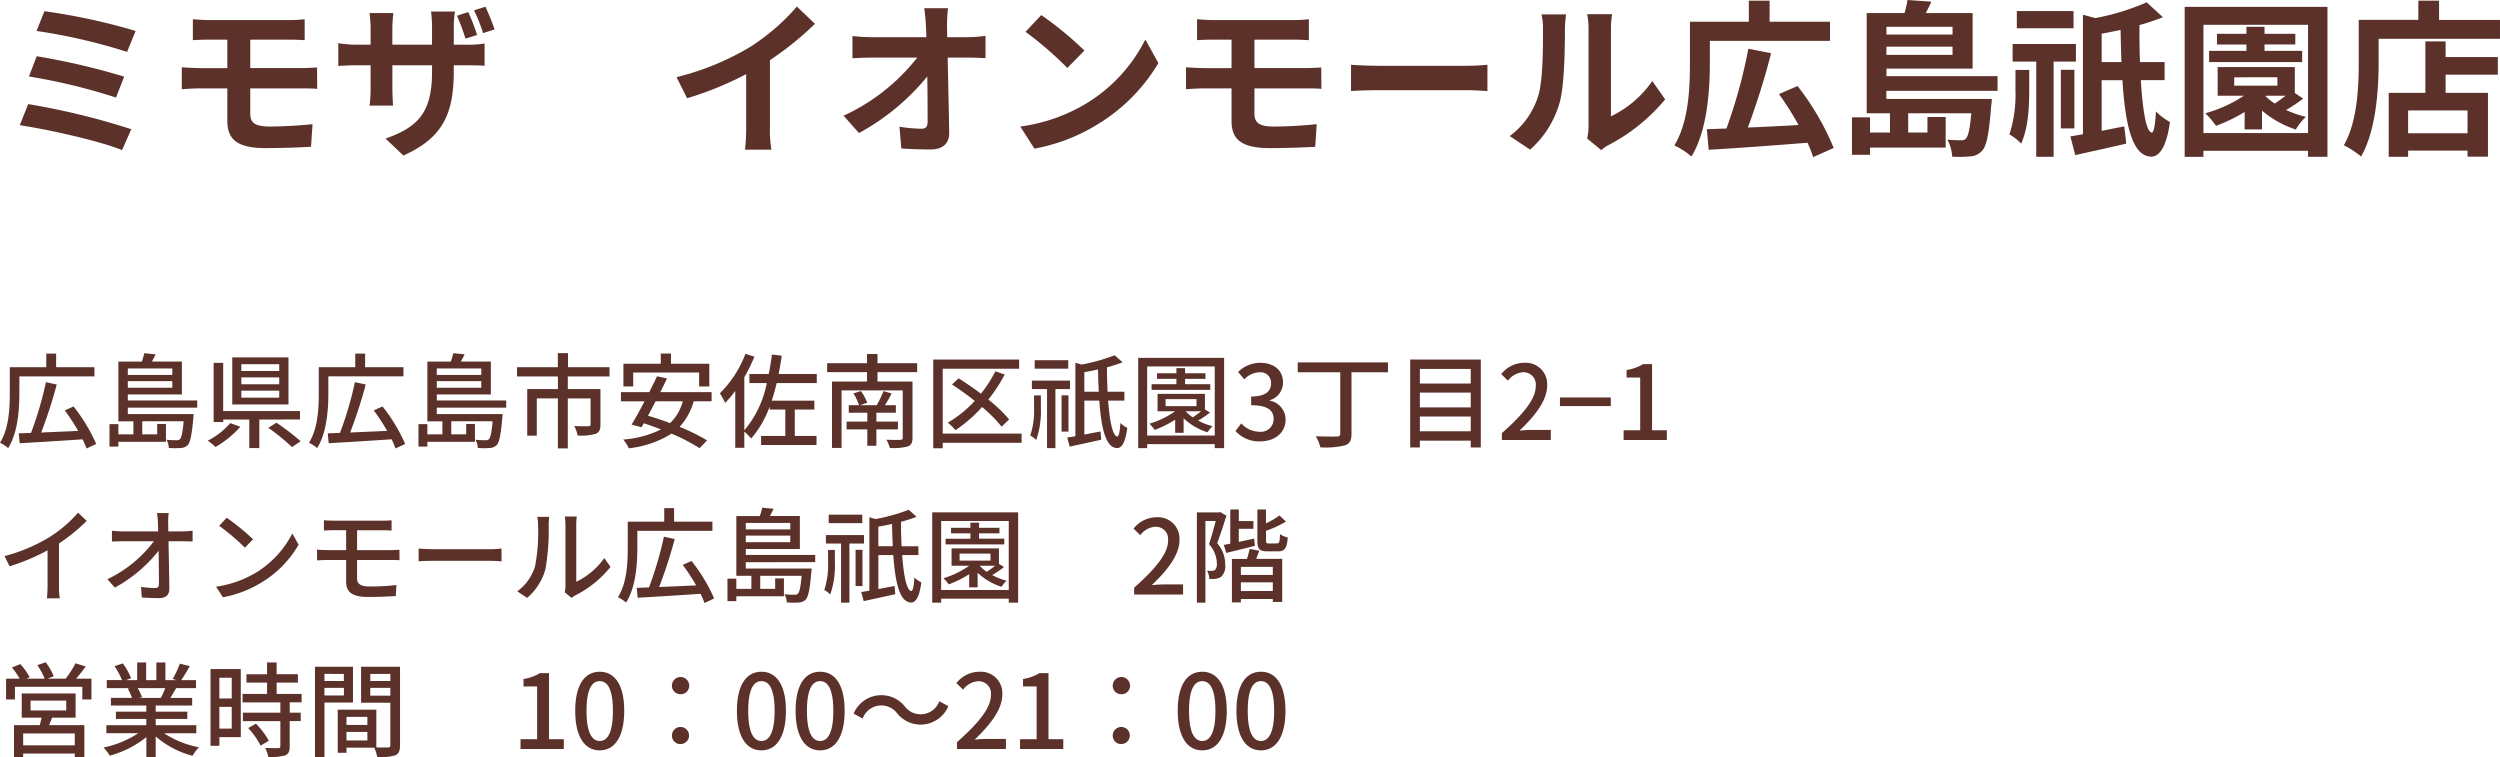 <svg xmlns="http://www.w3.org/2000/svg" width="388.37" height="117.637" viewBox="0 0 388.37 117.637">
  <g id="グループ_4033" data-name="グループ 4033" transform="translate(-647.928 -4214.847)">
    <path id="パス_37012" data-name="パス 37012" d="M3.52,9.112H15.184V7.688H9.232V5.576H7.7V7.688H2.032V11.8c0,2.24-.128,5.408-1.52,7.616a6.4,6.4,0,0,1,1.264.832C3.28,17.912,3.52,14.264,3.52,11.8Zm11.936,10.5a26.26,26.26,0,0,0-3.52-5.824l-1.36.608a32.087,32.087,0,0,1,2.08,3.184c-1.984.1-3.984.176-5.744.256a75.56,75.56,0,0,0,2.416-7.456l-1.68-.368A54.438,54.438,0,0,1,5.328,17.9c-.7.016-1.344.048-1.9.064L3.568,19.5c2.528-.144,6.24-.368,9.776-.608a12.2,12.2,0,0,1,.608,1.424ZM27.28,7.88V8.888H20.368V7.88Zm-6.912,2.992V9.848H27.28v1.024Zm10.784,3.1v-1.12H20.368v-.928h8.4V6.808H24.112c.192-.352.4-.736.576-1.12l-1.76-.176a11.259,11.259,0,0,1-.384,1.3H18.9v9.28h2.336V18.12H18.9V16.536H17.52v3.488H18.9v-.752h7.392V16.5h-1.36V18.12h-2.32V16.088H29.04c-.16,1.792-.336,2.528-.576,2.784a.678.678,0,0,1-.528.16,13.593,13.593,0,0,1-1.568-.08,2.814,2.814,0,0,1,.368,1.28,12.506,12.506,0,0,0,1.92,0,1.551,1.551,0,0,0,1.024-.448c.4-.464.64-1.584.864-4.256.032-.176.048-.56.048-.56H20.368v-.992Zm12.736-5.7H38V7.224h5.888Zm0,2.064H38V9.272h5.888Zm0,2.08H38V11.336h5.888Zm1.44-6.256H36.592V13.48h8.736Zm-9.04,10.208a11.661,11.661,0,0,1-3.5,2.736,9.992,9.992,0,0,1,1.2.976,15.433,15.433,0,0,0,3.856-3.136Zm10.832-.56V14.5H35.184V7.016H33.7V16.2h1.488v-.384h4.048v4.432H40.8V15.816Zm-4.928,1.3a32.73,32.73,0,0,1,3.68,2.992l1.344-.912a37.1,37.1,0,0,0-3.76-2.88Zm9.328-8H63.184V7.688H57.232V5.576H55.7V7.688H50.032V11.8c0,2.24-.128,5.408-1.52,7.616a6.4,6.4,0,0,1,1.264.832c1.5-2.336,1.744-5.984,1.744-8.448Zm11.936,10.5a26.261,26.261,0,0,0-3.52-5.824l-1.36.608a32.088,32.088,0,0,1,2.08,3.184c-1.984.1-3.984.176-5.744.256a75.559,75.559,0,0,0,2.416-7.456l-1.68-.368a54.438,54.438,0,0,1-2.32,7.888c-.7.016-1.344.048-1.9.064l.144,1.536c2.528-.144,6.24-.368,9.776-.608a12.2,12.2,0,0,1,.608,1.424ZM75.28,7.88V8.888H68.368V7.88Zm-6.912,2.992V9.848H75.28v1.024Zm10.784,3.1v-1.12H68.368v-.928h8.4V6.808H72.112c.192-.352.4-.736.576-1.12l-1.76-.176a11.259,11.259,0,0,1-.384,1.3H66.9v9.28h2.336V18.12H66.9V16.536H65.52v3.488H66.9v-.752h7.392V16.5h-1.36V18.12h-2.32V16.088H77.04c-.16,1.792-.336,2.528-.576,2.784a.678.678,0,0,1-.528.16,13.593,13.593,0,0,1-1.568-.08,2.814,2.814,0,0,1,.368,1.28,12.506,12.506,0,0,0,1.92,0,1.551,1.551,0,0,0,1.024-.448c.4-.464.64-1.584.864-4.256.032-.176.048-.56.048-.56H68.368v-.992ZM95.2,9.128V7.688H88.752V5.5H87.168V7.688H80.832v1.44h6.352V11.08H82.416v7.248H83.9V12.536h3.28V20.3H88.72v-7.76h3.536v4.016c0,.224-.08.288-.352.3s-1.216.016-2.176-.032A5.363,5.363,0,0,1,90.24,18.3a8.523,8.523,0,0,0,2.8-.256c.576-.24.752-.672.752-1.456v-5.5H88.72V9.128Zm3.68-.608h10.24v2.16H110.7V7.144h-5.952V5.56h-1.584V7.144H97.36V10.68h1.52Zm7.7,4.464a7.1,7.1,0,0,1-1.984,3.392c-1.168-.448-2.336-.832-3.424-1.152.384-.7.784-1.456,1.184-2.24Zm4.48,0V11.56h-7.968c.368-.736.72-1.456,1.04-2.128L102.576,9.1c-.352.752-.768,1.6-1.2,2.464h-4.4v1.424h3.664c-.7,1.344-1.424,2.656-2.016,3.616l1.552.416.352-.624c.864.288,1.776.608,2.672.96a15.877,15.877,0,0,1-5.872,1.568,6.045,6.045,0,0,1,.864,1.36,15.763,15.763,0,0,0,6.64-2.272,29.009,29.009,0,0,1,4.352,2.256l1.168-1.216a30.458,30.458,0,0,0-4.272-2.1,9.4,9.4,0,0,0,2.192-3.968Zm16.336-2.832V8.744h-5.92c.176-.912.336-1.872.48-2.848l-1.52-.176c-.144,1.04-.3,2.048-.5,3.024h-3.008v1.408h2.7a16.063,16.063,0,0,1-3.488,7.344V9.24a25.516,25.516,0,0,0,1.568-3.184l-1.392-.448a17.214,17.214,0,0,1-3.968,6.128,14.116,14.116,0,0,1,.816,1.5,18.716,18.716,0,0,0,1.568-1.856v8.832h1.408V17.688a13.482,13.482,0,0,1,1.072,1.072,15.779,15.779,0,0,0,2.864-4.96v.464h2.432v4.1h-3.76v1.408h8.608V18.36h-3.376v-4.1h3.04V12.888H120.4q.432-1.3.768-2.736ZM140,17.352V16.136h-3.344V14.76h3.024V13.592h-1.7a20.571,20.571,0,0,0,1.04-1.824L137.76,11.4a15.294,15.294,0,0,1-1.056,2.192h-2.592l1.12-.384a7.2,7.2,0,0,0-.976-1.808l-1.168.352a8.669,8.669,0,0,1,.88,1.84h-1.6V14.76h2.88v1.376h-3.216v1.216h3.216V19.9h1.408V17.352Zm2.992-8.9V7.064h-6.16V5.64H135.2V7.064h-6.192V8.456H135.2V9.912h-5.44v10.32h1.488V11.288h9.5v7.344c0,.256-.08.336-.384.336-.256.016-1.232.032-2.144-.016a5.847,5.847,0,0,1,.528,1.28,8.807,8.807,0,0,0,2.752-.224c.56-.208.768-.576.768-1.376V9.912h-5.44V8.456Zm16.224,9.552H146.96V7.928h11.872V6.5H145.488V20.28h1.472v-.848h12.256ZM157.28,15.8a22.532,22.532,0,0,0-3.232-3.088,24.27,24.27,0,0,0,2.544-3.888l-1.456-.5A19.465,19.465,0,0,1,152.9,11.8c-1.152-.864-2.352-1.68-3.472-2.384l-1.024.96a43.177,43.177,0,0,1,3.536,2.544A18.089,18.089,0,0,1,147.76,16.3a10.234,10.234,0,0,1,1.184,1.168,21.638,21.638,0,0,0,4.128-3.6,21.659,21.659,0,0,1,3.04,3.056Zm9.184-9.2h-5.216V7.912h5.216Zm-5.312,7.344a12.546,12.546,0,0,1-.592,4.368,3.419,3.419,0,0,1,.928.688,13.659,13.659,0,0,0,.72-5.04V12.072h-1.056Zm5.584-2.864V9.768h-5.92V11.08h2.352v9.184h1.3V11.08Zm-.24.976h-1.072v5.632H166.5Zm2.464-.56V8.456c.7-.112,1.408-.256,2.128-.416.016,1.216.064,2.384.112,3.456Zm6.224,1.376V11.5h-2.608c-.064-1.184-.1-2.464-.1-3.792a22.944,22.944,0,0,0,2.432-.784L173.68,5.832a28.682,28.682,0,0,1-5.136,1.44L167.568,7V18.408c-.464.08-.9.144-1.264.208l.384,1.408c1.376-.3,3.184-.688,4.9-1.072l-.112-1.28c-.848.16-1.712.32-2.512.48v-5.28h2.32c.32,4.5,1.04,7.328,2.768,7.376.608,0,1.264-.608,1.584-3.136a3.823,3.823,0,0,1-1.072-.768c-.08,1.344-.24,2.112-.48,2.112-.7-.048-1.184-2.288-1.424-5.584Zm13.344-2.544h-3.92V9.5h3.168V8.632h-3.168v-.8h-1.344v.8h-3.008V9.5h3.008v.832h-3.856v.88h9.12Zm-3.808,4.208H187.1c-.4.32-.864.656-1.3.944a6.356,6.356,0,0,1-1.088-.928Zm-3.136-1.888h4.8v1.088h-4.8Zm6.112,1.6V11.832h-7.36v2.7h2.736a13.864,13.864,0,0,1-4,1.936,7.594,7.594,0,0,1,.832.96,17.233,17.233,0,0,0,3.168-1.584V17.88h1.312V15.624A9.655,9.655,0,0,0,188.1,17.8a4.919,4.919,0,0,1,.784-.944,9.59,9.59,0,0,1-2.24-.88,14.354,14.354,0,0,0,1.84-1.248ZM178.72,18.3V7.576h10.5V18.3ZM177.328,6.232V20.264h1.392V19.64h10.5v.624h1.456V6.232Zm18.96,12.976c2.16,0,3.936-1.248,3.936-3.376a2.982,2.982,0,0,0-2.432-2.944v-.08a2.846,2.846,0,0,0,2.032-2.768c0-1.936-1.488-3.04-3.6-3.04a4.963,4.963,0,0,0-3.376,1.424l.96,1.152a3.43,3.43,0,0,1,2.352-1.1,1.636,1.636,0,0,1,1.808,1.7c0,1.184-.768,2.064-3.088,2.064v1.36c2.656,0,3.488.848,3.488,2.144a1.98,1.98,0,0,1-2.24,1.968,3.806,3.806,0,0,1-2.784-1.3l-.9,1.184A4.888,4.888,0,0,0,196.288,19.208Zm19.84-12.272H202.112V8.472h6.608v9.52c0,.352-.16.448-.544.464-.432.016-1.872.016-3.264-.048a6.956,6.956,0,0,1,.72,1.728,12.583,12.583,0,0,0,3.776-.3c.768-.24,1.056-.736,1.056-1.824V8.472h5.664Zm4.96,10.7V15.352h7.9V17.64Zm7.9-6v2.3h-7.9v-2.3Zm0-3.68v2.272h-7.9V7.96ZM219.584,6.5V20.152h1.5V19.1h7.9v1.056h1.568V6.5ZM233.824,19h7.6V17.432H238.48c-.576,0-1.312.048-1.92.112,2.5-2.384,4.3-4.736,4.3-7.008A3.33,3.33,0,0,0,237.312,7a4.572,4.572,0,0,0-3.584,1.76l1.04,1.024a3.194,3.194,0,0,1,2.32-1.312,1.912,1.912,0,0,1,2,2.16c0,1.936-1.792,4.224-5.264,7.3Zm9.024-5.28h7.9V12.392h-7.9ZM252.736,19h6.72V17.48h-2.3V7.208H255.76a6.925,6.925,0,0,1-2.56.912V9.288h2.112V17.48h-2.576ZM1.216,37.032,2,38.616a32.736,32.736,0,0,0,5.9-2.48V41.7a18.541,18.541,0,0,1-.1,1.888H9.792A12.032,12.032,0,0,1,9.68,41.7v-6.64a26.991,26.991,0,0,0,4.3-3.5L12.64,30.28a19.75,19.75,0,0,1-4.448,3.808A26.421,26.421,0,0,1,1.216,37.032Zm25.5-6.688H24.9A12.313,12.313,0,0,1,25.04,31.8c.016.384.032.864.048,1.392H19.5a12.556,12.556,0,0,1-1.6-.112v1.7q.792-.048,1.632-.048h4.88A19.51,19.51,0,0,1,17.2,40.616l1.152,1.312a22.165,22.165,0,0,0,6.8-5.728c.032,1.952.048,3.952.048,5.152,0,.432-.16.64-.592.64a16.274,16.274,0,0,1-2.192-.176l.128,1.648c.848.048,1.776.1,2.656.1,1.072,0,1.616-.512,1.616-1.44-.016-2.064-.08-5.024-.128-7.392h2.336c.4,0,.976.016,1.408.032V33.08a12.876,12.876,0,0,1-1.488.112H26.656c0-.544-.016-1.008-.016-1.392A8.888,8.888,0,0,1,26.72,30.344Zm9.008.736L34.56,32.328a34.7,34.7,0,0,1,4,3.392l1.264-1.3A33.575,33.575,0,0,0,35.728,31.08Zm-1.648,10.7,1.072,1.648a17.641,17.641,0,0,0,6.128-2.384A16.359,16.359,0,0,0,46.9,35.256l-.976-1.744a15.234,15.234,0,0,1-5.552,6.032A16.625,16.625,0,0,1,34.08,41.784Zm16.752-10.32v1.6c.448-.032.928-.048,1.488-.048h1.968V36.1h-2.9c-.464,0-1.168-.032-1.616-.08V37.7c.464-.032,1.184-.064,1.616-.064h2.9v3.376c0,1.44.736,2.368,3.376,2.368,1.52,0,3.168-.064,4.336-.144l.1-1.712a34.548,34.548,0,0,1-4.16.224c-1.392,0-1.952-.4-1.952-1.248V37.64h5.184c.352,0,.992,0,1.408.032L62.56,36.04c-.384.032-1.088.064-1.424.064H55.984V33.016h3.984c.576,0,.976.032,1.376.048v-1.6a11.347,11.347,0,0,1-1.376.064H52.32C51.76,31.528,51.28,31.5,50.832,31.464Zm14.72,4.4v1.984c.544-.048,1.5-.08,2.384-.08h8.7c.7,0,1.44.064,1.792.08V35.864c-.4.032-1.024.1-1.792.1h-8.7C67.072,35.96,66.08,35.9,65.552,35.864ZM88.24,42.648l1.056.88a4.973,4.973,0,0,1,.608-.4,16.835,16.835,0,0,0,5.456-4.416l-.976-1.376a11.256,11.256,0,0,1-4.352,3.68V32.168a9.637,9.637,0,0,1,.08-1.28H88.256a11.727,11.727,0,0,1,.1,1.28V41.64A4.614,4.614,0,0,1,88.24,42.648ZM80.864,42.5,82.4,43.528a8.989,8.989,0,0,0,2.848-4.48,35.052,35.052,0,0,0,.5-6.832,11.977,11.977,0,0,1,.08-1.28H83.968a4.986,4.986,0,0,1,.128,1.3,27.743,27.743,0,0,1-.464,6.384A7.406,7.406,0,0,1,80.864,42.5ZM99.52,33.112h11.664V31.688h-5.952V29.576H103.7v2.112H98.032V35.8c0,2.24-.128,5.408-1.52,7.616a6.4,6.4,0,0,1,1.264.832c1.5-2.336,1.744-5.984,1.744-8.448Zm11.936,10.5a26.26,26.26,0,0,0-3.52-5.824l-1.36.608a32.089,32.089,0,0,1,2.08,3.184c-1.984.1-3.984.176-5.744.256a75.561,75.561,0,0,0,2.416-7.456l-1.68-.368a54.438,54.438,0,0,1-2.32,7.888c-.7.016-1.344.048-1.9.064l.144,1.536c2.528-.144,6.24-.368,9.776-.608a12.2,12.2,0,0,1,.608,1.424ZM123.28,31.88v1.008h-6.912V31.88Zm-6.912,2.992V33.848h6.912v1.024Zm10.784,3.1v-1.12H116.368v-.928h8.4v-5.12h-4.656c.192-.352.4-.736.576-1.12l-1.76-.176a11.258,11.258,0,0,1-.384,1.3H114.9v9.28h2.336V42.12H114.9V40.536H113.52v3.488H114.9v-.752h7.392V40.5h-1.36V42.12h-2.32V40.088h6.432c-.16,1.792-.336,2.528-.576,2.784a.678.678,0,0,1-.528.16,13.592,13.592,0,0,1-1.568-.08,2.814,2.814,0,0,1,.368,1.28,12.506,12.506,0,0,0,1.92,0,1.551,1.551,0,0,0,1.024-.448c.4-.464.64-1.584.864-4.256.032-.176.048-.56.048-.56H116.368v-.992Zm7.312-7.376h-5.216v1.312h5.216Zm-5.312,7.344a12.546,12.546,0,0,1-.592,4.368,3.419,3.419,0,0,1,.928.688,13.659,13.659,0,0,0,.72-5.04V36.072h-1.056Zm5.584-2.864V33.768h-5.92V35.08h2.352v9.184h1.3V35.08Zm-.24.976h-1.072v5.632H134.5Zm2.464-.56v-3.04c.7-.112,1.408-.256,2.128-.416.016,1.216.064,2.384.112,3.456Zm6.224,1.376V35.5h-2.608c-.064-1.184-.1-2.464-.1-3.792a22.944,22.944,0,0,0,2.432-.784l-1.232-1.088a28.682,28.682,0,0,1-5.136,1.44L135.568,31V42.408c-.464.08-.9.144-1.264.208l.384,1.408c1.376-.3,3.184-.688,4.9-1.072l-.112-1.28c-.848.16-1.712.32-2.512.48v-5.28h2.32c.32,4.5,1.04,7.328,2.768,7.376.608,0,1.264-.608,1.584-3.136a3.823,3.823,0,0,1-1.072-.768c-.08,1.344-.24,2.112-.48,2.112-.7-.048-1.184-2.288-1.424-5.584Zm13.344-2.544h-3.92V33.5h3.168v-.864h-3.168v-.8h-1.344v.8h-3.008V33.5h3.008v.832h-3.856v.88h9.12Zm-3.808,4.208H155.1c-.4.32-.864.656-1.3.944a6.356,6.356,0,0,1-1.088-.928Zm-3.136-1.888h4.8v1.088h-4.8Zm6.112,1.6V35.832h-7.36v2.7h2.736a13.864,13.864,0,0,1-4,1.936,7.594,7.594,0,0,1,.832.96,17.233,17.233,0,0,0,3.168-1.584V41.88h1.312V39.624A9.655,9.655,0,0,0,156.1,41.8a4.919,4.919,0,0,1,.784-.944,9.59,9.59,0,0,1-2.24-.88,14.354,14.354,0,0,0,1.84-1.248ZM146.72,42.3V31.576h10.5V42.3Zm-1.392-12.064V44.264h1.392V43.64h10.5v.624h1.456V30.232ZM176.7,43h7.6V41.432H181.36c-.576,0-1.312.048-1.92.112,2.5-2.384,4.3-4.736,4.3-7.008A3.33,3.33,0,0,0,180.192,31a4.572,4.572,0,0,0-3.584,1.76l1.04,1.024a3.194,3.194,0,0,1,2.32-1.312,1.912,1.912,0,0,1,2,2.16c0,1.936-1.792,4.224-5.264,7.3Zm13.36-12.816-.224.064h-3.392V44.264h1.328V31.576h1.6c-.288,1.072-.672,2.512-1.04,3.6a4.626,4.626,0,0,1,1.216,2.992,1.377,1.377,0,0,1-.288,1.024.875.875,0,0,1-.464.128,6.607,6.607,0,0,1-.768-.016,2.905,2.905,0,0,1,.352,1.28,6.775,6.775,0,0,0,1.008-.032,1.925,1.925,0,0,0,.816-.3,2.212,2.212,0,0,0,.64-1.9,4.96,4.96,0,0,0-1.248-3.328c.48-1.264,1.024-2.928,1.44-4.272Zm5.28,4.128-2.384.512V32.792h2.272v-1.2H192.96V29.784h-1.328V35.1q-.552.1-1.008.192l.384,1.248c1.28-.32,2.9-.7,4.448-1.1Zm2.9,5.648h-4.96V38.7h4.96Zm-4.96,2.5V41.112h4.96v1.344Zm1.36-6.544a14.167,14.167,0,0,1-.416,1.552h-2.336v6.752h1.392v-.528h4.96v.464H199.7V37.464h-4.032c.144-.4.3-.832.464-1.264Zm2.992-.848c-.384,0-.448-.064-.448-.5V33.112a17.758,17.758,0,0,0,3.1-1.44l-1.008-.96a11.7,11.7,0,0,1-2.1,1.232v-2.16H195.84v4.8c0,1.328.3,1.712,1.584,1.712h1.616c1.024,0,1.392-.448,1.52-2.16a3.536,3.536,0,0,1-1.2-.512c-.048,1.232-.112,1.44-.464,1.44Zm-185.5,31.36H4.112v-1.84h8.016ZM5.264,59.48H10.8v1.536H5.264Zm6.992,2.656v-3.76H3.888v3.76h3.1c-.1.368-.192.784-.3,1.152h-4V68.28H4.112V67.7h8.016v.56h1.488V63.288H8.144c.144-.352.3-.752.464-1.152Zm.08-6.064c.48-.56,1.008-1.232,1.5-1.888l-1.584-.5a16.731,16.731,0,0,1-1.536,2.384H7.92l.944-.368a9.629,9.629,0,0,0-1.248-2.176l-1.3.448a11.316,11.316,0,0,1,1.136,2.1H4.624l.5-.224A9.923,9.923,0,0,0,3.664,53.8l-1.3.544a10.827,10.827,0,0,1,1.2,1.728H1.456V59.3H2.832V57.336H13.3V59.3H14.72V56.072Zm13.856,1.472a14.928,14.928,0,0,1-.7,1.52H22.112l.464-.1a6.731,6.731,0,0,0-.688-1.424Zm4.816,7.008V63.3H24.7v-.976h4.912v-1.12H24.7v-.96h5.664V59.064H26.976c.272-.448.592-.976.9-1.52H30.96V56.3h-2.3a25.034,25.034,0,0,0,1.328-2.176l-1.536-.384a13.945,13.945,0,0,1-1.12,2.368l.608.192H26.208V53.56H24.8V56.3H23.216V53.56H21.824V56.3h-1.76l.816-.3A11.121,11.121,0,0,0,19.6,53.7l-1.3.432a12,12,0,0,1,1.168,2.16H17.1v1.248h3.632l-.384.064a7.926,7.926,0,0,1,.672,1.456h-3.28v1.184h5.5v.96h-4.72v1.12h4.72V63.3H17.04v1.248h4.944a15.524,15.524,0,0,1-5.392,2.224,6.677,6.677,0,0,1,.976,1.264,15.892,15.892,0,0,0,5.68-2.88v3.1H24.7V65.048a14.273,14.273,0,0,0,5.728,3.008,6.682,6.682,0,0,1,.992-1.328A14.694,14.694,0,0,1,26,64.552Zm5.5-8.624v3.216h-1.92V55.928Zm-1.92,7.9V60.456h1.92v3.376Zm3.328-9.248h-4.7V66.5h1.376V65.16H37.92Zm1.152,9.168a11.868,11.868,0,0,1,1.936,2.736l1.264-.768a11.783,11.783,0,0,0-2-2.656Zm8.3-4V58.44H43.488V56.68h3.3v-1.3h-3.3V53.56H42v1.824H38.8v1.3H42v1.76H38.192v1.312h5.872v1.6H38.24v1.312h5.824v3.9c0,.224-.08.288-.336.3-.24,0-1.12,0-2.016-.032a5.539,5.539,0,0,1,.48,1.392,7.867,7.867,0,0,0,2.624-.24c.528-.224.7-.624.7-1.392V62.664h1.712V61.352H45.52v-1.6Zm6.56-4.416v1.1H50.912v-1.1ZM50.912,58.68V57.5h3.024V58.68Zm4.432,1.1V54.216h-5.9V68.264h1.472v-8.48Zm2.688-1.072V57.5h3.12v1.216Zm3.12-3.376v1.1h-3.12v-1.1ZM54.336,65.672V64.344h3.248v1.328Zm3.248-3.664v1.248H54.336V62.008Zm5.072-7.792H56.608v5.6h4.544v6.576c0,.272-.08.352-.368.368-.256,0-1.024.016-1.808-.016V60.888h-6v6.7h1.36v-.8h4.32a6.665,6.665,0,0,1,.464,1.456,8.1,8.1,0,0,0,2.784-.256c.576-.256.752-.736.752-1.584ZM81.376,67H88.1V65.48h-2.3V55.208H84.4a6.925,6.925,0,0,1-2.56.912v1.168h2.112V65.48H81.376Zm12.3.208c2.3,0,3.808-2.048,3.808-6.144C97.488,57,95.984,55,93.68,55s-3.808,1.984-3.808,6.064C89.872,65.16,91.376,67.208,93.68,67.208Zm0-1.456c-1.2,0-2.048-1.28-2.048-4.688,0-3.376.848-4.608,2.048-4.608s2.048,1.232,2.048,4.608C95.728,64.472,94.88,65.752,93.68,65.752Zm12.56-7.264a1.308,1.308,0,0,0,1.344-1.328,1.344,1.344,0,0,0-2.688,0A1.308,1.308,0,0,0,106.24,58.488Zm0,7.744A1.328,1.328,0,1,0,104.9,64.92,1.3,1.3,0,0,0,106.24,66.232Zm12.56.976c2.3,0,3.808-2.048,3.808-6.144C122.608,57,121.1,55,118.8,55s-3.808,1.984-3.808,6.064C114.992,65.16,116.5,67.208,118.8,67.208Zm0-1.456c-1.2,0-2.048-1.28-2.048-4.688,0-3.376.848-4.608,2.048-4.608s2.048,1.232,2.048,4.608C120.848,64.472,120,65.752,118.8,65.752Zm9.12,1.456c2.3,0,3.808-2.048,3.808-6.144,0-4.064-1.5-6.064-3.808-6.064s-3.808,1.984-3.808,6.064C124.112,65.16,125.616,67.208,127.92,67.208Zm0-1.456c-1.2,0-2.048-1.28-2.048-4.688,0-3.376.848-4.608,2.048-4.608s2.048,1.232,2.048,4.608C129.968,64.472,129.12,65.752,127.92,65.752ZM139.9,61.48a4.672,4.672,0,0,0,7.936-1.136l-1.408-.768a3.082,3.082,0,0,1-5.376.784A4.672,4.672,0,0,0,133.12,61.5l1.408.768a3.082,3.082,0,0,1,5.376-.784Zm9.28,5.52h7.6V65.432H153.84c-.576,0-1.312.048-1.92.112,2.5-2.384,4.3-4.736,4.3-7.008A3.33,3.33,0,0,0,152.672,55a4.572,4.572,0,0,0-3.584,1.76l1.04,1.024a3.194,3.194,0,0,1,2.32-1.312,1.912,1.912,0,0,1,2,2.16c0,1.936-1.792,4.224-5.264,7.3Zm9.792,0h6.72V65.48h-2.3V55.208H162a6.925,6.925,0,0,1-2.56.912v1.168h2.112V65.48h-2.576Zm15.744-8.512a1.308,1.308,0,0,0,1.344-1.328,1.344,1.344,0,1,0-2.688,0A1.308,1.308,0,0,0,174.72,58.488Zm0,7.744a1.328,1.328,0,1,0-1.344-1.312A1.3,1.3,0,0,0,174.72,66.232Zm12.56.976c2.3,0,3.808-2.048,3.808-6.144,0-4.064-1.5-6.064-3.808-6.064s-3.808,1.984-3.808,6.064C183.472,65.16,184.976,67.208,187.28,67.208Zm0-1.456c-1.2,0-2.048-1.28-2.048-4.688,0-3.376.848-4.608,2.048-4.608s2.048,1.232,2.048,4.608C189.328,64.472,188.48,65.752,187.28,65.752Zm9.12,1.456c2.3,0,3.808-2.048,3.808-6.144C200.208,57,198.7,55,196.4,55s-3.808,1.984-3.808,6.064C192.592,65.16,194.1,67.208,196.4,67.208Zm0-1.456c-1.2,0-2.048-1.28-2.048-4.688,0-3.376.848-4.608,2.048-4.608s2.048,1.232,2.048,4.608C198.448,64.472,197.6,65.752,196.4,65.752Z" transform="translate(647.416 4264.204)" fill="#5c312a"/>
    <path id="パス_37011" data-name="パス 37011" d="M7.41-20.358,6.188-17.29a89.2,89.2,0,0,1,14.066,3.25l1.326-3.25A94.949,94.949,0,0,0,7.41-20.358Zm-1.2,6.994-1.2,3.146a90.4,90.4,0,0,1,13.52,3.276l1.274-3.25A107.183,107.183,0,0,0,6.214-13.364ZM4.888-5.928l-1.3,3.276c4.16.624,12.376,2.418,15.886,3.874l1.43-3.25A111.112,111.112,0,0,0,4.888-5.928ZM30.472-19.11v3.25c.754-.052,1.586-.078,2.522-.078h2.834v4.42H31.59c-.806,0-2.106-.078-2.834-.13v3.406c.78-.052,2.08-.13,2.834-.13h4.238v5.018C35.828-.728,37,.91,41.756.91,44.2.91,47.138.806,48.828.7l.234-3.51c-2.08.208-4.368.364-6.708.364-2.08,0-2.964-.52-2.964-1.95V-8.372h7.93c.572,0,1.742,0,2.47.078l-.026-3.328c-.676.052-1.976.1-2.522.1H39.39v-4.42H45.5c.936,0,1.664.052,2.34.078v-3.25a19.39,19.39,0,0,1-2.34.13H32.994C32.058-18.98,31.226-19.058,30.472-19.11Zm42.77-1.118-1.742.572a34.429,34.429,0,0,1,1.326,3.562l1.794-.572A26.363,26.363,0,0,0,73.242-20.228Zm2.678-.832-1.768.572a23.287,23.287,0,0,1,1.4,3.536l1.794-.572C77.012-18.512,76.414-20.02,75.92-21.06ZM71.006-11.1v-.858h1.95c1.352,0,2.262.026,2.834.078V-15.34a15.407,15.407,0,0,1-2.86.182H71.006v-2.73a16.7,16.7,0,0,1,.182-2.418H67.47a17.159,17.159,0,0,1,.156,2.418v2.73H61.464v-2.548a20.735,20.735,0,0,1,.156-2.366H57.928c.078.806.156,1.586.156,2.34v2.574h-2.21a17.191,17.191,0,0,1-2.808-.234v3.536c.572-.026,1.508-.1,2.808-.1h2.21v3.536a21.027,21.027,0,0,1-.156,2.73h3.64c-.026-.52-.1-1.56-.1-2.73V-11.96h6.162v.988c0,6.4-2.21,8.632-7.228,10.4L63.18,2.054C69.472-.728,71.006-4.654,71.006-11.1Zm34.606.988,1.638,3.276a52.1,52.1,0,0,0,9.178-3.744v8.32a29.118,29.118,0,0,1-.182,3.406h4.108a17.874,17.874,0,0,1-.234-3.406v-10.5a47.69,47.69,0,0,0,6.994-5.642l-2.808-2.678a33.333,33.333,0,0,1-7.332,6.318A41.808,41.808,0,0,1,105.612-10.114Zm42.172-10.712h-3.692c.1.676.182,1.508.26,2.626q.039.858.078,1.872h-8.606a24.888,24.888,0,0,1-2.886-.182v3.458c.91-.052,2.028-.1,2.964-.1H143a30.871,30.871,0,0,1-11.44,9.022l2.392,2.7a35.753,35.753,0,0,0,10.608-8.788c.052,2.678.052,5.278.052,7.02,0,.754-.26,1.092-.91,1.092a22.084,22.084,0,0,1-3.458-.312l.286,3.38c1.482.1,2.938.156,4.524.156,1.976,0,2.938-.962,2.912-2.626-.052-3.51-.156-7.852-.234-11.648h3.354c.7,0,1.69.052,2.522.078v-3.458a20.1,20.1,0,0,1-2.7.208h-3.25c0-.676-.026-1.3-.026-1.872A22.238,22.238,0,0,1,147.784-20.826Zm14.482,1.066-2.444,2.6a54.061,54.061,0,0,1,6.5,5.616l2.652-2.7A52.512,52.512,0,0,0,162.266-19.76Zm-3.25,17.316L161.2.988a28.157,28.157,0,0,0,9.646-3.666,27.647,27.647,0,0,0,9.62-9.62l-2.028-3.666A24.482,24.482,0,0,1,168.974-5.85,26.8,26.8,0,0,1,159.016-2.444ZM186.472-19.11v3.25c.754-.052,1.586-.078,2.522-.078h2.834v4.42H187.59c-.806,0-2.106-.078-2.834-.13v3.406c.78-.052,2.08-.13,2.834-.13h4.238v5.018c0,2.626,1.17,4.264,5.928,4.264,2.444,0,5.382-.1,7.072-.208l.234-3.51c-2.08.208-4.368.364-6.708.364-2.08,0-2.964-.52-2.964-1.95V-8.372h7.93c.572,0,1.742,0,2.47.078l-.026-3.328c-.676.052-1.976.1-2.522.1H195.39v-4.42h6.11c.936,0,1.664.052,2.34.078v-3.25a19.389,19.389,0,0,1-2.34.13H188.994C188.058-18.98,187.226-19.058,186.472-19.11Zm23.92,7.072v4.082c.962-.078,2.7-.13,4.186-.13H228.54c1.092,0,2.418.1,3.042.13v-4.082c-.676.052-1.82.156-3.042.156H214.578C213.226-11.882,211.328-11.96,210.392-12.038ZM247.078-.572l2.184,1.794a5.555,5.555,0,0,1,1.118-.78,28.627,28.627,0,0,0,8.814-7.1l-2-2.86A16.465,16.465,0,0,1,250.77-4.03v-13.6a13.2,13.2,0,0,1,.182-2.262h-3.874a11.527,11.527,0,0,1,.208,2.236V-2.5A9.893,9.893,0,0,1,247.078-.572ZM235.04-.962l3.172,2.106a15.245,15.245,0,0,0,4.628-7.462c.7-2.626.78-8.112.78-11.18a17.125,17.125,0,0,1,.182-2.366H239.98a9.867,9.867,0,0,1,.234,2.392c0,3.146-.026,8.06-.754,10.3A12.265,12.265,0,0,1,235.04-.962Zm31.1-14.794H284.8V-18.72h-9.386V-22h-3.224v3.276h-9.152v6.552c0,3.666-.182,9-2.418,12.662a11.88,11.88,0,0,1,2.652,1.716c2.444-3.926,2.86-10.27,2.86-14.378ZM285.376.884a41.22,41.22,0,0,0-5.616-9.62l-2.886,1.248a48.868,48.868,0,0,1,3.042,4.81c-2.678.156-5.408.286-7.878.39a116.764,116.764,0,0,0,3.614-11.544l-3.536-.7a79.59,79.59,0,0,1-3.406,12.4c-1.118.026-2.132.078-3.042.1l.286,3.2c4.03-.234,9.854-.65,15.34-1.092a15.837,15.837,0,0,1,.884,2.236Zm18.46-18.824v1.2h-10.27v-1.2Zm-10.27,4.368v-1.274h10.27v1.274Zm17.264,5.59V-10.27H293.566v-1.17h13.39v-8.632h-7.28c.286-.546.6-1.144.858-1.768l-3.692-.26a14.79,14.79,0,0,1-.468,2.028H290.5V-4.5h3.614v2.99h-3.094V-3.874H288.21V1.95h2.808V.832H302.77V-3.926h-2.834v2.418h-2.99V-4.5h9.8c-.208,2.5-.494,3.562-.832,3.926a.9.9,0,0,1-.78.26,18.538,18.538,0,0,1-2.106-.1,6.354,6.354,0,0,1,.754,2.652,19.657,19.657,0,0,0,2.912-.052,2.583,2.583,0,0,0,1.742-.884c.7-.728,1.066-2.652,1.4-6.916a9.416,9.416,0,0,0,.1-1.118h-16.38V-7.982Zm11.8-12.4H313.82v2.678h8.814Zm-9.022,12.22a20.193,20.193,0,0,1-.936,6.942A8.356,8.356,0,0,1,314.5.208c1.092-2.47,1.248-5.616,1.248-8.32v-3.12h-2.132ZM323-12.532v-2.73H313.17v2.73h3.666V2.262h2.7V-12.532Zm-.234,1.274h-2.106v9.1h2.106Zm4.238-1.2v-4.42c.962-.156,1.95-.364,2.938-.572.026,1.768.078,3.432.13,4.992Zm9.776,2.808v-2.808h-3.822c-.078-1.794-.1-3.744-.078-5.746a37.261,37.261,0,0,0,3.64-1.222L334-21.736a37.351,37.351,0,0,1-7.982,2.444l-1.924-.52V-1.248c-.7.13-1.378.234-1.95.338L322.894,2c2.288-.52,5.174-1.144,7.93-1.794l-.312-2.678c-1.17.234-2.366.468-3.51.7V-9.646h3.224c.468,7.384,1.638,11.8,4.472,11.882,1.014,0,2.314-.988,2.912-5.382a9.762,9.762,0,0,1-2.184-1.638c-.1,2.08-.312,3.276-.65,3.276-.832-.078-1.4-3.328-1.69-8.138ZM358.15-14.2H352.3v-.988h4.784v-1.664H352.3V-17.94h-2.808v1.092h-4.576v1.664h4.576v.988h-5.8v1.742H358.15Zm-10.556,4.108H354.3v1.3h-6.708Zm4.94,2.86h3.042c-.546.416-1.144.858-1.69,1.222a11.019,11.019,0,0,1-1.43-1.144Zm4.472-.416v-4.03H345.02v4.446H349.1A21.123,21.123,0,0,1,343.1-4.5a12.53,12.53,0,0,1,1.664,1.95,24.969,24.969,0,0,0,4.446-2.158V-2h2.7V-4.914a15.814,15.814,0,0,0,5.252,2.938,8.711,8.711,0,0,1,1.56-1.976,15.876,15.876,0,0,1-3.068-1.066,23.5,23.5,0,0,0,2.652-1.768ZM342.81-1.43V-18.252h16.25V-1.43Zm-2.912-19.6v23.3h2.912V1.326h16.25v.936h3.016v-23.3ZM383.838-1.4h-9.23V-4.94h9.23Zm-3.406-14.274h-3.146V-7.67h-5.694V2.262h3.016V1.3h9.23v.936h3.172V-7.67h-6.578V-10.5h8.112v-2.73h-8.112Zm-1.014-3.328V-22h-3.224v2.99h-9.256v6.552c0,3.744-.182,9.2-2.314,12.922A14.361,14.361,0,0,1,367.3,2.21c2.34-4.056,2.73-10.478,2.73-14.664v-3.614h18.85v-2.938Z" transform="translate(647.416 4236.947)" fill="#5c312a"/>
  </g>
</svg>
